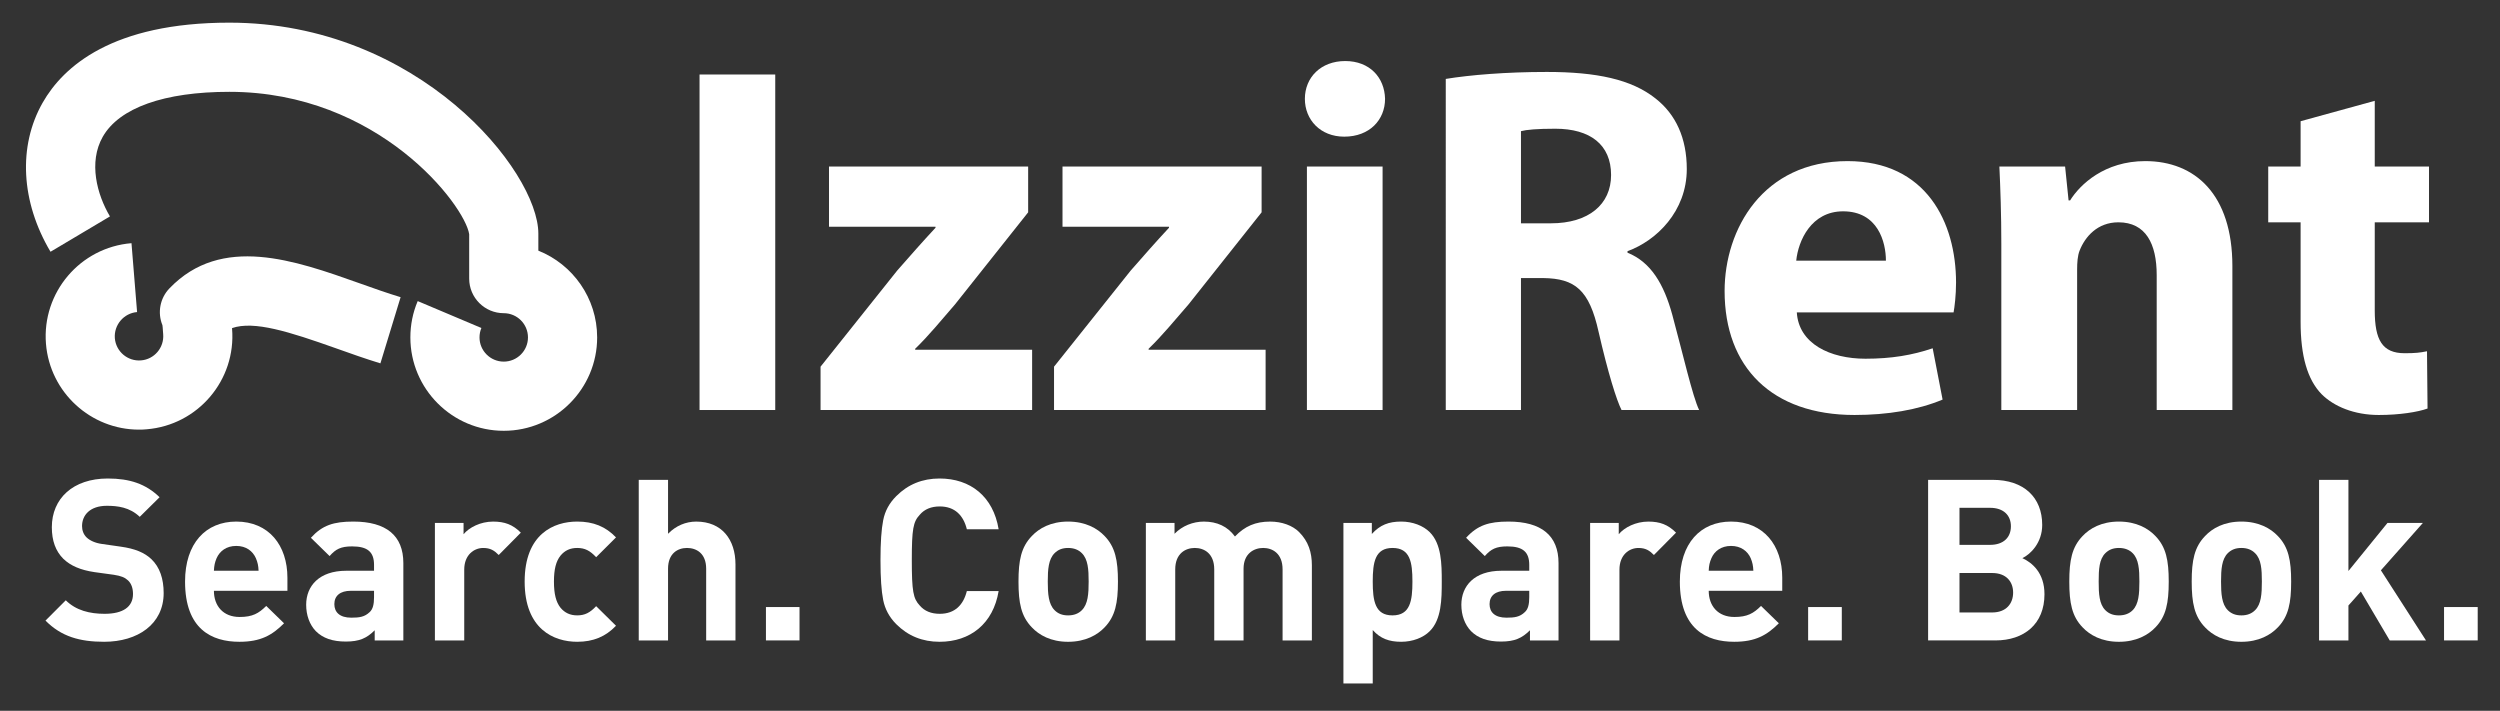 <?xml version="1.0" encoding="UTF-8" standalone="no"?>
<!-- Created with Inkscape (http://www.inkscape.org/) -->

<svg
   xmlns:dc="http://purl.org/dc/elements/1.1/"
   xmlns:cc="http://creativecommons.org/ns#"
   xmlns:rdf="http://www.w3.org/1999/02/22-rdf-syntax-ns#"
   xmlns:svg="http://www.w3.org/2000/svg"
   xmlns="http://www.w3.org/2000/svg"
   xmlns:sodipodi="http://sodipodi.sourceforge.net/DTD/sodipodi-0.dtd"
   xmlns:inkscape="http://www.inkscape.org/namespaces/inkscape"
   id="svg2"
   version="1.1"
   inkscape:version="0.48.4 r9939"
   width="204"
   height="58"
   xml:space="preserve"
   sodipodi:docname="izzirent-logo2.svg"><rect width="100%" height="100%" fill="#333333" stroke="none"/><defs
     id="defs6"><clipPath
       clipPathUnits="userSpaceOnUse"
       id="clipPath66"><path
         d="m 271.89,422.362 170.078,0 0,63.033 -170.078,0 0,-63.033 z"
         id="path68"
         inkscape:connector-curvature="0" /></clipPath><clipPath
       clipPathUnits="userSpaceOnUse"
       id="clipPath184"><path
         d="m 273.071,254.387 170.404,0 0,45.845 -170.404,0 0,-45.845 z"
         id="path186"
         inkscape:connector-curvature="0" /></clipPath><clipPath
       clipPathUnits="userSpaceOnUse"
       id="clipPath296"><path
         d="m 272.126,86.908 57.638,0 0,57.637 -57.638,0 0,-57.637 z"
         id="path298"
         inkscape:connector-curvature="0" /></clipPath></defs><sodipodi:namedview
     pagecolor="#ffffff"
     bordercolor="#666666"
     borderopacity="1"
     objecttolerance="10"
     gridtolerance="10"
     guidetolerance="10"
     inkscape:pageopacity="0"
     inkscape:pageshadow="2"
     inkscape:window-width="1855"
     inkscape:window-height="1056"
     id="namedview4"
     showgrid="false"
     fit-margin-top="0"
     fit-margin-left="0"
     fit-margin-right="0"
     fit-margin-bottom="0"
     inkscape:zoom="0.9419293"
     inkscape:cx="13.076425"
     inkscape:cy="-101.84386"
     inkscape:window-x="2625"
     inkscape:window-y="254"
     inkscape:window-maximized="1"
     inkscape:current-layer="g10" /><g
     inkscape:groupmode="layer"
     id="layer1"
     inkscape:label="Layer"
     transform="translate(0,9.506)" /><g
     inkscape:groupmode="layer"
     id="layer2"
     inkscape:label="Layer#1" /><g
     id="g10"
     inkscape:groupmode="layer"
     inkscape:label="CGP_IzziRent-preview-red"
     transform="matrix(1.25,0,0,-1.25,-358.341,600.142)"><g
       id="g3298"
       transform="matrix(1.112,0,0,1.112,-30.411,-46.794)"><path
         inkscape:connector-curvature="0"
         id="path56"
         style="fill:#ffffff;fill-opacity:1;fill-rule:nonzero;stroke:none"
         d="m 330.112,436.242 1.971,0 0,1.959 -1.971,0 0,-1.959 z" /><path
         inkscape:connector-curvature="0"
         id="path58"
         style="fill:#ffffff;fill-opacity:1;fill-rule:nonzero;stroke:none"
         d="m 391.294,436.242 1.976,0 0,1.959 -1.976,0 0,-1.959 z" /><path
         inkscape:connector-curvature="0"
         id="path60"
         style="fill:#ffffff;fill-opacity:1;fill-rule:nonzero;stroke:none"
         d="m 326.214,449.768 4.444,0 0,19.696 -4.444,0 0,-19.696 z" /><g
         id="g62"><g
           clip-path="url(#clipPath66)"
           id="g64"><g
             transform="translate(333.318,452.312)"
             id="g70"><path
               inkscape:connector-curvature="0"
               id="path72"
               style="fill:#ffffff;fill-opacity:1;fill-rule:nonzero;stroke:none"
               d="m 0,0 4.5,5.643 c 0.819,0.934 1.463,1.666 2.249,2.513 l 0,0.058 -6.253,0 0,3.536 11.691,0 0,-2.689 L 7.89,3.652 C 7.102,2.746 6.371,1.841 5.554,1.051 l 0,-0.058 6.866,0 0,-3.536 -12.42,0" /></g><g
             transform="translate(347.024,452.312)"
             id="g74"><path
               inkscape:connector-curvature="0"
               id="path76"
               style="fill:#ffffff;fill-opacity:1;fill-rule:nonzero;stroke:none"
               d="m 0,0 4.502,5.643 c 0.819,0.934 1.46,1.666 2.248,2.513 l 0,0.058 -6.252,0 0,3.536 11.688,0 0,-2.689 L 7.893,3.652 C 7.102,2.746 6.37,1.841 5.553,1.051 l 0,-0.058 6.868,0 0,-3.536 -12.421,0" /></g><path
             inkscape:connector-curvature="0"
             id="path78"
             style="fill:#ffffff;fill-opacity:1;fill-rule:nonzero;stroke:none"
             d="m 361.87,464.061 4.442,0 0,-14.293 -4.442,0 0,14.293 z m 4.587,3.974 c 0,-1.229 -0.905,-2.22 -2.395,-2.22 -1.403,0 -2.312,0.991 -2.312,2.22 0,1.256 0.938,2.219 2.369,2.219 1.433,0 2.309,-0.963 2.338,-2.219" /><g
             transform="translate(374.436,460.728)"
             id="g80"><path
               inkscape:connector-curvature="0"
               id="path82"
               style="fill:#ffffff;fill-opacity:1;fill-rule:nonzero;stroke:none"
               d="M 0,0 1.754,0 C 3.977,0 5.29,1.114 5.29,2.835 5.29,4.619 4.062,5.553 2.016,5.553 0.932,5.553 0.321,5.495 0,5.41 L 0,0 z M -4.415,8.477 C -2.984,8.71 -0.878,8.886 1.52,8.886 4.441,8.886 6.489,8.449 7.891,7.335 9.09,6.401 9.734,4.999 9.734,3.184 9.734,0.703 7.95,-1.021 6.254,-1.635 l 0,-0.09 c 1.374,-0.553 2.135,-1.84 2.631,-3.651 0.611,-2.251 1.197,-4.822 1.575,-5.584 l -4.557,0 c -0.294,0.583 -0.789,2.163 -1.346,4.588 -0.549,2.485 -1.399,3.129 -3.241,3.158 l -1.316,0 0,-7.746 -4.415,0" /></g><g
             transform="translate(395.86,458.536)"
             id="g84"><path
               inkscape:connector-curvature="0"
               id="path86"
               style="fill:#ffffff;fill-opacity:1;fill-rule:nonzero;stroke:none"
               d="M 0,0 C 0,1.085 -0.466,2.896 -2.514,2.896 -4.385,2.896 -5.147,1.171 -5.265,0 L 0,0 z m -5.231,-3.039 c 0.114,-1.84 1.954,-2.718 4.03,-2.718 1.52,0 2.747,0.207 3.946,0.613 L 3.327,-8.156 C 1.868,-8.767 0.085,-9.06 -1.842,-9.06 c -4.855,0 -7.628,2.806 -7.628,7.278 0,3.627 2.248,7.626 7.217,7.626 4.617,0 6.37,-3.593 6.37,-7.13 0,-0.761 -0.087,-1.431 -0.145,-1.753" /></g><g
             transform="translate(402.635,459.504)"
             id="g88"><path
               inkscape:connector-curvature="0"
               id="path90"
               style="fill:#ffffff;fill-opacity:1;fill-rule:nonzero;stroke:none"
               d="m 0,0 c 0,1.778 -0.055,3.272 -0.114,4.558 l 3.858,0 0.204,-1.99 0.089,0 c 0.583,0.934 2.015,2.308 4.414,2.308 2.922,0 5.113,-1.956 5.113,-6.166 l 0,-8.445 -4.443,0 0,7.919 c 0,1.84 -0.642,3.099 -2.25,3.099 C 5.645,1.283 4.914,0.438 4.595,-0.381 4.478,-0.674 4.45,-1.083 4.45,-1.492 l 0,-8.243 -4.45,0" /></g><g
             transform="translate(424.557,467.919)"
             id="g92"><path
               inkscape:connector-curvature="0"
               id="path94"
               style="fill:#ffffff;fill-opacity:1;fill-rule:nonzero;stroke:none"
               d="m 0,0 0,-3.857 3.185,0 0,-3.275 -3.185,0 0,-5.175 c 0,-1.724 0.437,-2.51 1.754,-2.51 0.612,0 0.905,0.03 1.313,0.116 l 0.032,-3.363 c -0.554,-0.203 -1.639,-0.379 -2.864,-0.379 -1.435,0 -2.632,0.496 -3.363,1.229 -0.818,0.845 -1.225,2.22 -1.225,4.238 l 0,5.844 -1.901,0 0,3.275 1.901,0 0,2.66" /></g><g
             transform="translate(316.751,459.123)"
             id="g96"><path
               inkscape:connector-curvature="0"
               id="path98"
               style="fill:#ffffff;fill-opacity:1;fill-rule:nonzero;stroke:none"
               d="m 0,0 0,1 c 0,3.677 -7.04,12.385 -18.14,12.385 -6.848,0 -9.743,-2.558 -10.961,-4.701 -1.451,-2.551 -1.278,-5.819 0.463,-8.749 l 3.489,2.075 c -0.761,1.283 -1.271,3.177 -0.424,4.672 0.971,1.705 3.612,2.642 7.433,2.642 8.774,0 13.829,-6.672 14.08,-8.359 l 0,-2.608 c 0,-1.118 0.909,-2.028 2.029,-2.028 0.785,0 1.422,-0.637 1.422,-1.423 0,-0.782 -0.637,-1.42 -1.422,-1.42 -0.784,0 -1.423,0.638 -1.423,1.42 0,0.196 0.037,0.379 0.11,0.554 l -3.738,1.579 c -0.286,-0.672 -0.431,-1.394 -0.431,-2.133 0,-3.021 2.459,-5.481 5.482,-5.481 3.023,0 5.483,2.46 5.483,5.481 C 3.452,-2.786 2.021,-0.807 0,0" /></g><g
             transform="translate(295.102,456.917)"
             id="g100"><path
               inkscape:connector-curvature="0"
               id="path102"
               style="fill:#ffffff;fill-opacity:1;fill-rule:nonzero;stroke:none"
               d="m 0,0 c -0.56,-0.577 -0.723,-1.427 -0.419,-2.17 0.012,-0.069 0.022,-0.214 0.028,-0.322 l 0.016,-0.211 c 0.064,-0.782 -0.521,-1.473 -1.302,-1.533 -0.784,-0.065 -1.471,0.522 -1.536,1.301 -0.059,0.782 0.523,1.47 1.306,1.536 L -2.236,2.645 C -5.251,2.398 -7.5,-0.25 -7.256,-3.264 c 0.234,-2.862 2.639,-5.037 5.46,-5.037 0.15,0 0.297,0.004 0.446,0.02 3.016,0.244 5.265,2.892 5.019,5.907 L 3.668,-2.34 c 1.286,0.445 3.34,-0.204 6.118,-1.192 0.845,-0.302 1.718,-0.611 2.591,-0.878 l 1.186,3.885 C 12.776,-0.288 11.947,0.008 11.146,0.293 7.353,1.641 3.052,3.17 0,0" /></g><g
             transform="translate(291.26,436.162)"
             id="g104"><path
               inkscape:connector-curvature="0"
               id="path106"
               style="fill:#ffffff;fill-opacity:1;fill-rule:nonzero;stroke:none"
               d="m 0,0 c -1.43,0 -2.515,0.305 -3.442,1.244 l 1.191,1.192 c 0.596,-0.595 1.403,-0.794 2.278,-0.794 1.085,0 1.668,0.41 1.668,1.164 0,0.331 -0.093,0.61 -0.291,0.796 C 1.217,3.775 1.006,3.866 0.57,3.933 L -0.57,4.09 C -1.376,4.209 -1.972,4.461 -2.394,4.871 -2.847,5.323 -3.07,5.93 -3.07,6.726 c 0,1.681 1.243,2.859 3.283,2.859 1.296,0 2.235,-0.317 3.043,-1.098 L 2.091,7.335 C 1.497,7.903 0.782,7.983 0.158,7.983 c -0.979,0 -1.454,-0.543 -1.454,-1.192 0,-0.237 0.079,-0.49 0.276,-0.674 0.186,-0.173 0.492,-0.318 0.875,-0.372 L 0.966,5.586 C 1.827,5.467 2.371,5.229 2.767,4.858 3.27,4.383 3.495,3.694 3.495,2.86 3.495,1.033 1.972,0 0,0" /></g><g
             transform="translate(300.167,441.072)"
             id="g108"><path
               inkscape:connector-curvature="0"
               id="path110"
               style="fill:#ffffff;fill-opacity:1;fill-rule:nonzero;stroke:none"
               d="M 0,0 C -0.184,0.413 -0.568,0.717 -1.15,0.717 -1.734,0.717 -2.117,0.413 -2.303,0 -2.408,-0.249 -2.448,-0.436 -2.462,-0.739 l 2.622,0 C 0.147,-0.436 0.106,-0.249 0,0 m -2.462,-1.917 c 0,-0.888 0.544,-1.537 1.51,-1.537 0.755,0 1.125,0.212 1.561,0.649 l 1.046,-1.019 c -0.7,-0.703 -1.375,-1.086 -2.62,-1.086 -1.629,0 -3.191,0.741 -3.191,3.535 0,2.25 1.218,3.522 3.006,3.522 1.919,0 3.003,-1.404 3.003,-3.297 l 0,-0.767" /></g><g
             transform="translate(307.105,439.155)"
             id="g112"><path
               inkscape:connector-curvature="0"
               id="path114"
               style="fill:#ffffff;fill-opacity:1;fill-rule:nonzero;stroke:none"
               d="m 0,0 -1.365,0 c -0.621,0 -0.965,-0.292 -0.965,-0.782 0,-0.477 0.318,-0.796 0.993,-0.796 0.476,0 0.781,0.04 1.086,0.332 C -0.066,-1.073 0,-0.794 0,-0.372 L 0,0 z m 0.039,-2.914 0,0.596 c -0.463,-0.464 -0.9,-0.662 -1.693,-0.662 -0.782,0 -1.352,0.198 -1.763,0.611 -0.369,0.382 -0.567,0.939 -0.567,1.548 0,1.098 0.755,1.998 2.356,1.998 L 0,1.177 0,1.52 c 0,0.755 -0.371,1.087 -1.285,1.087 -0.662,0 -0.966,-0.159 -1.324,-0.568 l -1.098,1.073 c 0.674,0.739 1.337,0.952 2.49,0.952 1.932,0 2.938,-0.82 2.938,-2.436 l 0,-4.542" /></g><g
             transform="translate(314.425,441.257)"
             id="g116"><path
               inkscape:connector-curvature="0"
               id="path118"
               style="fill:#ffffff;fill-opacity:1;fill-rule:nonzero;stroke:none"
               d="m 0,0 c -0.265,0.266 -0.49,0.412 -0.913,0.412 -0.53,0 -1.112,-0.398 -1.112,-1.271 l 0,-4.157 -1.722,0 0,6.897 1.682,0 0,-0.661 c 0.331,0.396 0.992,0.741 1.734,0.741 0.676,0 1.152,-0.173 1.628,-0.65" /></g><g
             transform="translate(319.032,436.162)"
             id="g120"><path
               inkscape:connector-curvature="0"
               id="path122"
               style="fill:#ffffff;fill-opacity:1;fill-rule:nonzero;stroke:none"
               d="m 0,0 c -1.376,0 -3.085,0.741 -3.085,3.535 0,2.794 1.709,3.522 3.085,3.522 0.951,0 1.668,-0.293 2.278,-0.929 L 1.112,4.965 C 0.755,5.35 0.449,5.508 0,5.508 -0.411,5.508 -0.728,5.362 -0.98,5.057 -1.244,4.725 -1.365,4.262 -1.365,3.535 -1.365,2.806 -1.244,2.33 -0.98,1.999 -0.728,1.696 -0.411,1.55 0,1.55 c 0.449,0 0.755,0.159 1.112,0.541 L 2.278,0.94 C 1.668,0.305 0.951,0 0,0" /></g><g
             transform="translate(326.603,436.241)"
             id="g124"><path
               inkscape:connector-curvature="0"
               id="path126"
               style="fill:#ffffff;fill-opacity:1;fill-rule:nonzero;stroke:none"
               d="m 0,0 0,4.209 c 0,0.913 -0.583,1.22 -1.125,1.22 -0.543,0 -1.113,-0.318 -1.113,-1.22 l 0,-4.209 -1.72,0 0,9.427 1.72,0 0,-3.166 c 0.464,0.476 1.047,0.716 1.655,0.716 1.509,0 2.304,-1.058 2.304,-2.516 L 1.721,0" /></g><g
             transform="translate(340.305,436.162)"
             id="g128"><path
               inkscape:connector-curvature="0"
               id="path130"
               style="fill:#ffffff;fill-opacity:1;fill-rule:nonzero;stroke:none"
               d="m 0,0 c -1.006,0 -1.853,0.344 -2.542,1.033 -0.41,0.41 -0.662,0.887 -0.768,1.416 -0.106,0.53 -0.159,1.311 -0.159,2.345 0,1.03 0.053,1.812 0.159,2.341 0.106,0.544 0.358,1.006 0.768,1.416 0.689,0.691 1.536,1.034 2.542,1.034 1.814,0 3.15,-1.058 3.467,-2.979 l -1.866,0 C 1.403,7.413 0.901,7.945 0.013,7.945 -0.49,7.945 -0.886,7.784 -1.165,7.454 -1.549,7.043 -1.63,6.62 -1.63,4.794 c 0,-1.829 0.081,-2.253 0.465,-2.664 0.279,-0.329 0.675,-0.488 1.178,-0.488 0.888,0 1.39,0.53 1.588,1.337 l 1.866,0 C 3.15,1.058 1.8,0 0,0" /></g><g
             transform="translate(348.658,441.364)"
             id="g132"><path
               inkscape:connector-curvature="0"
               id="path134"
               style="fill:#ffffff;fill-opacity:1;fill-rule:nonzero;stroke:none"
               d="m 0,0 c -0.198,0.199 -0.464,0.306 -0.809,0.306 -0.343,0 -0.594,-0.107 -0.792,-0.306 -0.358,-0.356 -0.4,-0.951 -0.4,-1.667 0,-0.715 0.042,-1.324 0.4,-1.681 0.198,-0.2 0.449,-0.305 0.792,-0.305 0.345,0 0.611,0.105 0.809,0.305 0.359,0.357 0.399,0.966 0.399,1.681 C 0.399,-0.951 0.359,-0.356 0,0 m 1.337,-4.354 c -0.425,-0.449 -1.126,-0.849 -2.146,-0.849 -1.018,0 -1.706,0.4 -2.129,0.849 -0.625,0.647 -0.782,1.43 -0.782,2.687 0,1.245 0.157,2.026 0.782,2.672 0.423,0.451 1.111,0.85 2.129,0.85 1.02,0 1.721,-0.399 2.146,-0.85 0.624,-0.646 0.782,-1.427 0.782,-2.672 0,-1.257 -0.158,-2.04 -0.782,-2.687" /></g><g
             transform="translate(360.441,436.241)"
             id="g136"><path
               inkscape:connector-curvature="0"
               id="path138"
               style="fill:#ffffff;fill-opacity:1;fill-rule:nonzero;stroke:none"
               d="m 0,0 0,4.171 c 0,0.94 -0.596,1.258 -1.14,1.258 -0.529,0 -1.151,-0.318 -1.151,-1.22 l 0,-4.209 -1.721,0 0,4.171 c 0,0.94 -0.597,1.258 -1.14,1.258 -0.541,0 -1.15,-0.318 -1.15,-1.258 l 0,-4.171 -1.724,0 0,6.897 1.683,0 0,-0.636 c 0.451,0.465 1.086,0.716 1.722,0.716 0.768,0 1.39,-0.279 1.825,-0.875 0.585,0.609 1.206,0.875 2.068,0.875 0.685,0 1.309,-0.227 1.693,-0.609 C 1.521,5.811 1.72,5.163 1.72,4.41 L 1.72,0" /></g><g
             transform="translate(366.897,441.67)"
             id="g140"><path
               inkscape:connector-curvature="0"
               id="path142"
               style="fill:#ffffff;fill-opacity:1;fill-rule:nonzero;stroke:none"
               d="m 0,0 c -1.031,0 -1.163,-0.847 -1.163,-1.974 0,-1.126 0.132,-1.985 1.163,-1.985 1.036,0 1.167,0.859 1.167,1.985 C 1.167,-0.847 1.036,0 0,0 M 2.185,-4.884 C 1.802,-5.27 1.178,-5.508 0.506,-5.508 c -0.702,0 -1.221,0.185 -1.669,0.689 l 0,-3.138 -1.721,0 0,9.426 1.668,0 0,-0.648 c 0.478,0.529 0.992,0.728 1.722,0.728 0.672,0 1.296,-0.241 1.679,-0.624 0.69,-0.689 0.704,-1.867 0.704,-2.899 0,-1.032 -0.014,-2.224 -0.704,-2.91" /></g><g
             transform="translate(374.922,439.155)"
             id="g144"><path
               inkscape:connector-curvature="0"
               id="path146"
               style="fill:#ffffff;fill-opacity:1;fill-rule:nonzero;stroke:none"
               d="m 0,0 -1.366,0 c -0.621,0 -0.964,-0.292 -0.964,-0.782 0,-0.477 0.317,-0.796 0.991,-0.796 0.478,0 0.785,0.04 1.085,0.332 C -0.067,-1.073 0,-0.794 0,-0.372 L 0,0 z m 0.042,-2.914 0,0.596 c -0.468,-0.464 -0.903,-0.662 -1.699,-0.662 -0.78,0 -1.349,0.198 -1.76,0.611 -0.37,0.382 -0.569,0.939 -0.569,1.548 0,1.098 0.753,1.998 2.356,1.998 l 1.63,0 0,0.343 c 0,0.755 -0.37,1.087 -1.284,1.087 -0.662,0 -0.966,-0.159 -1.326,-0.568 l -1.097,1.073 c 0.673,0.739 1.339,0.952 2.49,0.952 1.93,0 2.936,-0.82 2.936,-2.436 l 0,-4.542" /></g><g
             transform="translate(382.241,441.257)"
             id="g148"><path
               inkscape:connector-curvature="0"
               id="path150"
               style="fill:#ffffff;fill-opacity:1;fill-rule:nonzero;stroke:none"
               d="m 0,0 c -0.264,0.266 -0.488,0.412 -0.912,0.412 -0.532,0 -1.112,-0.398 -1.112,-1.271 l 0,-4.157 -1.722,0 0,6.897 1.681,0 0,-0.661 c 0.331,0.396 0.992,0.741 1.736,0.741 0.675,0 1.151,-0.173 1.627,-0.65" /></g><g
             transform="translate(387.921,441.072)"
             id="g152"><path
               inkscape:connector-curvature="0"
               id="path154"
               style="fill:#ffffff;fill-opacity:1;fill-rule:nonzero;stroke:none"
               d="M 0,0 C -0.184,0.413 -0.572,0.717 -1.153,0.717 -1.734,0.717 -2.122,0.413 -2.304,0 -2.41,-0.249 -2.452,-0.436 -2.463,-0.739 l 2.62,0 C 0.143,-0.436 0.104,-0.249 0,0 m -2.463,-1.917 c 0,-0.888 0.543,-1.537 1.509,-1.537 0.755,0 1.125,0.212 1.561,0.649 L 1.653,-3.824 C 0.951,-4.527 0.277,-4.91 -0.964,-4.91 c -1.633,0 -3.194,0.741 -3.194,3.535 0,2.25 1.217,3.522 3.005,3.522 1.918,0 3.006,-1.404 3.006,-3.297 l 0,-0.767" /></g><g
             transform="translate(402.097,440.199)"
             id="g156"><path
               inkscape:connector-curvature="0"
               id="path158"
               style="fill:#ffffff;fill-opacity:1;fill-rule:nonzero;stroke:none"
               d="m 0,0 -1.918,0 0,-2.316 1.918,0 c 0.835,0 1.231,0.531 1.231,1.166 C 1.231,-0.516 0.835,0 0,0 m -0.119,3.827 -1.799,0 0,-2.174 1.799,0 c 0.785,0 1.22,0.438 1.22,1.088 0,0.648 -0.435,1.086 -1.22,1.086 m 0.307,-7.785 -3.948,0 0,9.427 3.788,0 c 1.84,0 2.91,-1.033 2.91,-2.647 0,-1.047 -0.685,-1.722 -1.165,-1.949 0.57,-0.264 1.298,-0.859 1.298,-2.118 0,-1.76 -1.203,-2.713 -2.883,-2.713" /></g><g
             transform="translate(410.346,441.364)"
             id="g160"><path
               inkscape:connector-curvature="0"
               id="path162"
               style="fill:#ffffff;fill-opacity:1;fill-rule:nonzero;stroke:none"
               d="m 0,0 c -0.197,0.199 -0.466,0.306 -0.809,0.306 -0.343,0 -0.595,-0.107 -0.795,-0.306 -0.36,-0.356 -0.392,-0.951 -0.392,-1.667 0,-0.715 0.032,-1.324 0.392,-1.681 0.2,-0.2 0.452,-0.305 0.795,-0.305 0.343,0 0.612,0.105 0.809,0.305 0.356,0.357 0.394,0.966 0.394,1.681 C 0.394,-0.951 0.356,-0.356 0,0 m 1.337,-4.354 c -0.424,-0.449 -1.124,-0.849 -2.146,-0.849 -1.02,0 -1.709,0.4 -2.132,0.849 -0.624,0.647 -0.78,1.43 -0.78,2.687 0,1.245 0.156,2.026 0.78,2.672 0.423,0.451 1.112,0.85 2.132,0.85 1.022,0 1.722,-0.399 2.146,-0.85 0.623,-0.646 0.78,-1.427 0.78,-2.672 0,-1.257 -0.157,-2.04 -0.78,-2.687" /></g><g
             transform="translate(417.531,441.364)"
             id="g164"><path
               inkscape:connector-curvature="0"
               id="path166"
               style="fill:#ffffff;fill-opacity:1;fill-rule:nonzero;stroke:none"
               d="M 0,0 C -0.198,0.199 -0.461,0.306 -0.804,0.306 -1.15,0.306 -1.398,0.199 -1.601,0 c -0.355,-0.356 -0.396,-0.951 -0.396,-1.667 0,-0.715 0.041,-1.324 0.396,-1.681 0.203,-0.2 0.451,-0.305 0.797,-0.305 0.343,0 0.606,0.105 0.804,0.305 0.364,0.357 0.399,0.966 0.399,1.681 C 0.399,-0.951 0.364,-0.356 0,0 m 1.339,-4.354 c -0.425,-0.449 -1.124,-0.849 -2.143,-0.849 -1.024,0 -1.71,0.4 -2.132,0.849 -0.624,0.647 -0.784,1.43 -0.784,2.687 0,1.245 0.16,2.026 0.784,2.672 0.422,0.451 1.108,0.85 2.132,0.85 1.019,0 1.718,-0.399 2.143,-0.85 0.624,-0.646 0.78,-1.427 0.78,-2.672 0,-1.257 -0.156,-2.04 -0.78,-2.687" /></g><g
             transform="translate(425.436,436.241)"
             id="g168"><path
               inkscape:connector-curvature="0"
               id="path170"
               style="fill:#ffffff;fill-opacity:1;fill-rule:nonzero;stroke:none"
               d="m 0,0 -1.695,2.871 -0.729,-0.82 0,-2.051 -1.724,0 0,9.427 1.724,0 0,-5.351 2.292,2.821 2.078,0 L -0.518,4.117 2.129,0" /></g><path
             inkscape:connector-curvature="0"
             id="path172"
             style="fill:#ffffff;fill-opacity:1;fill-rule:nonzero;stroke:none"
             d="m 428.625,436.242 1.976,0 0,1.959 -1.976,0 0,-1.959 z" /></g></g></g></g></svg>